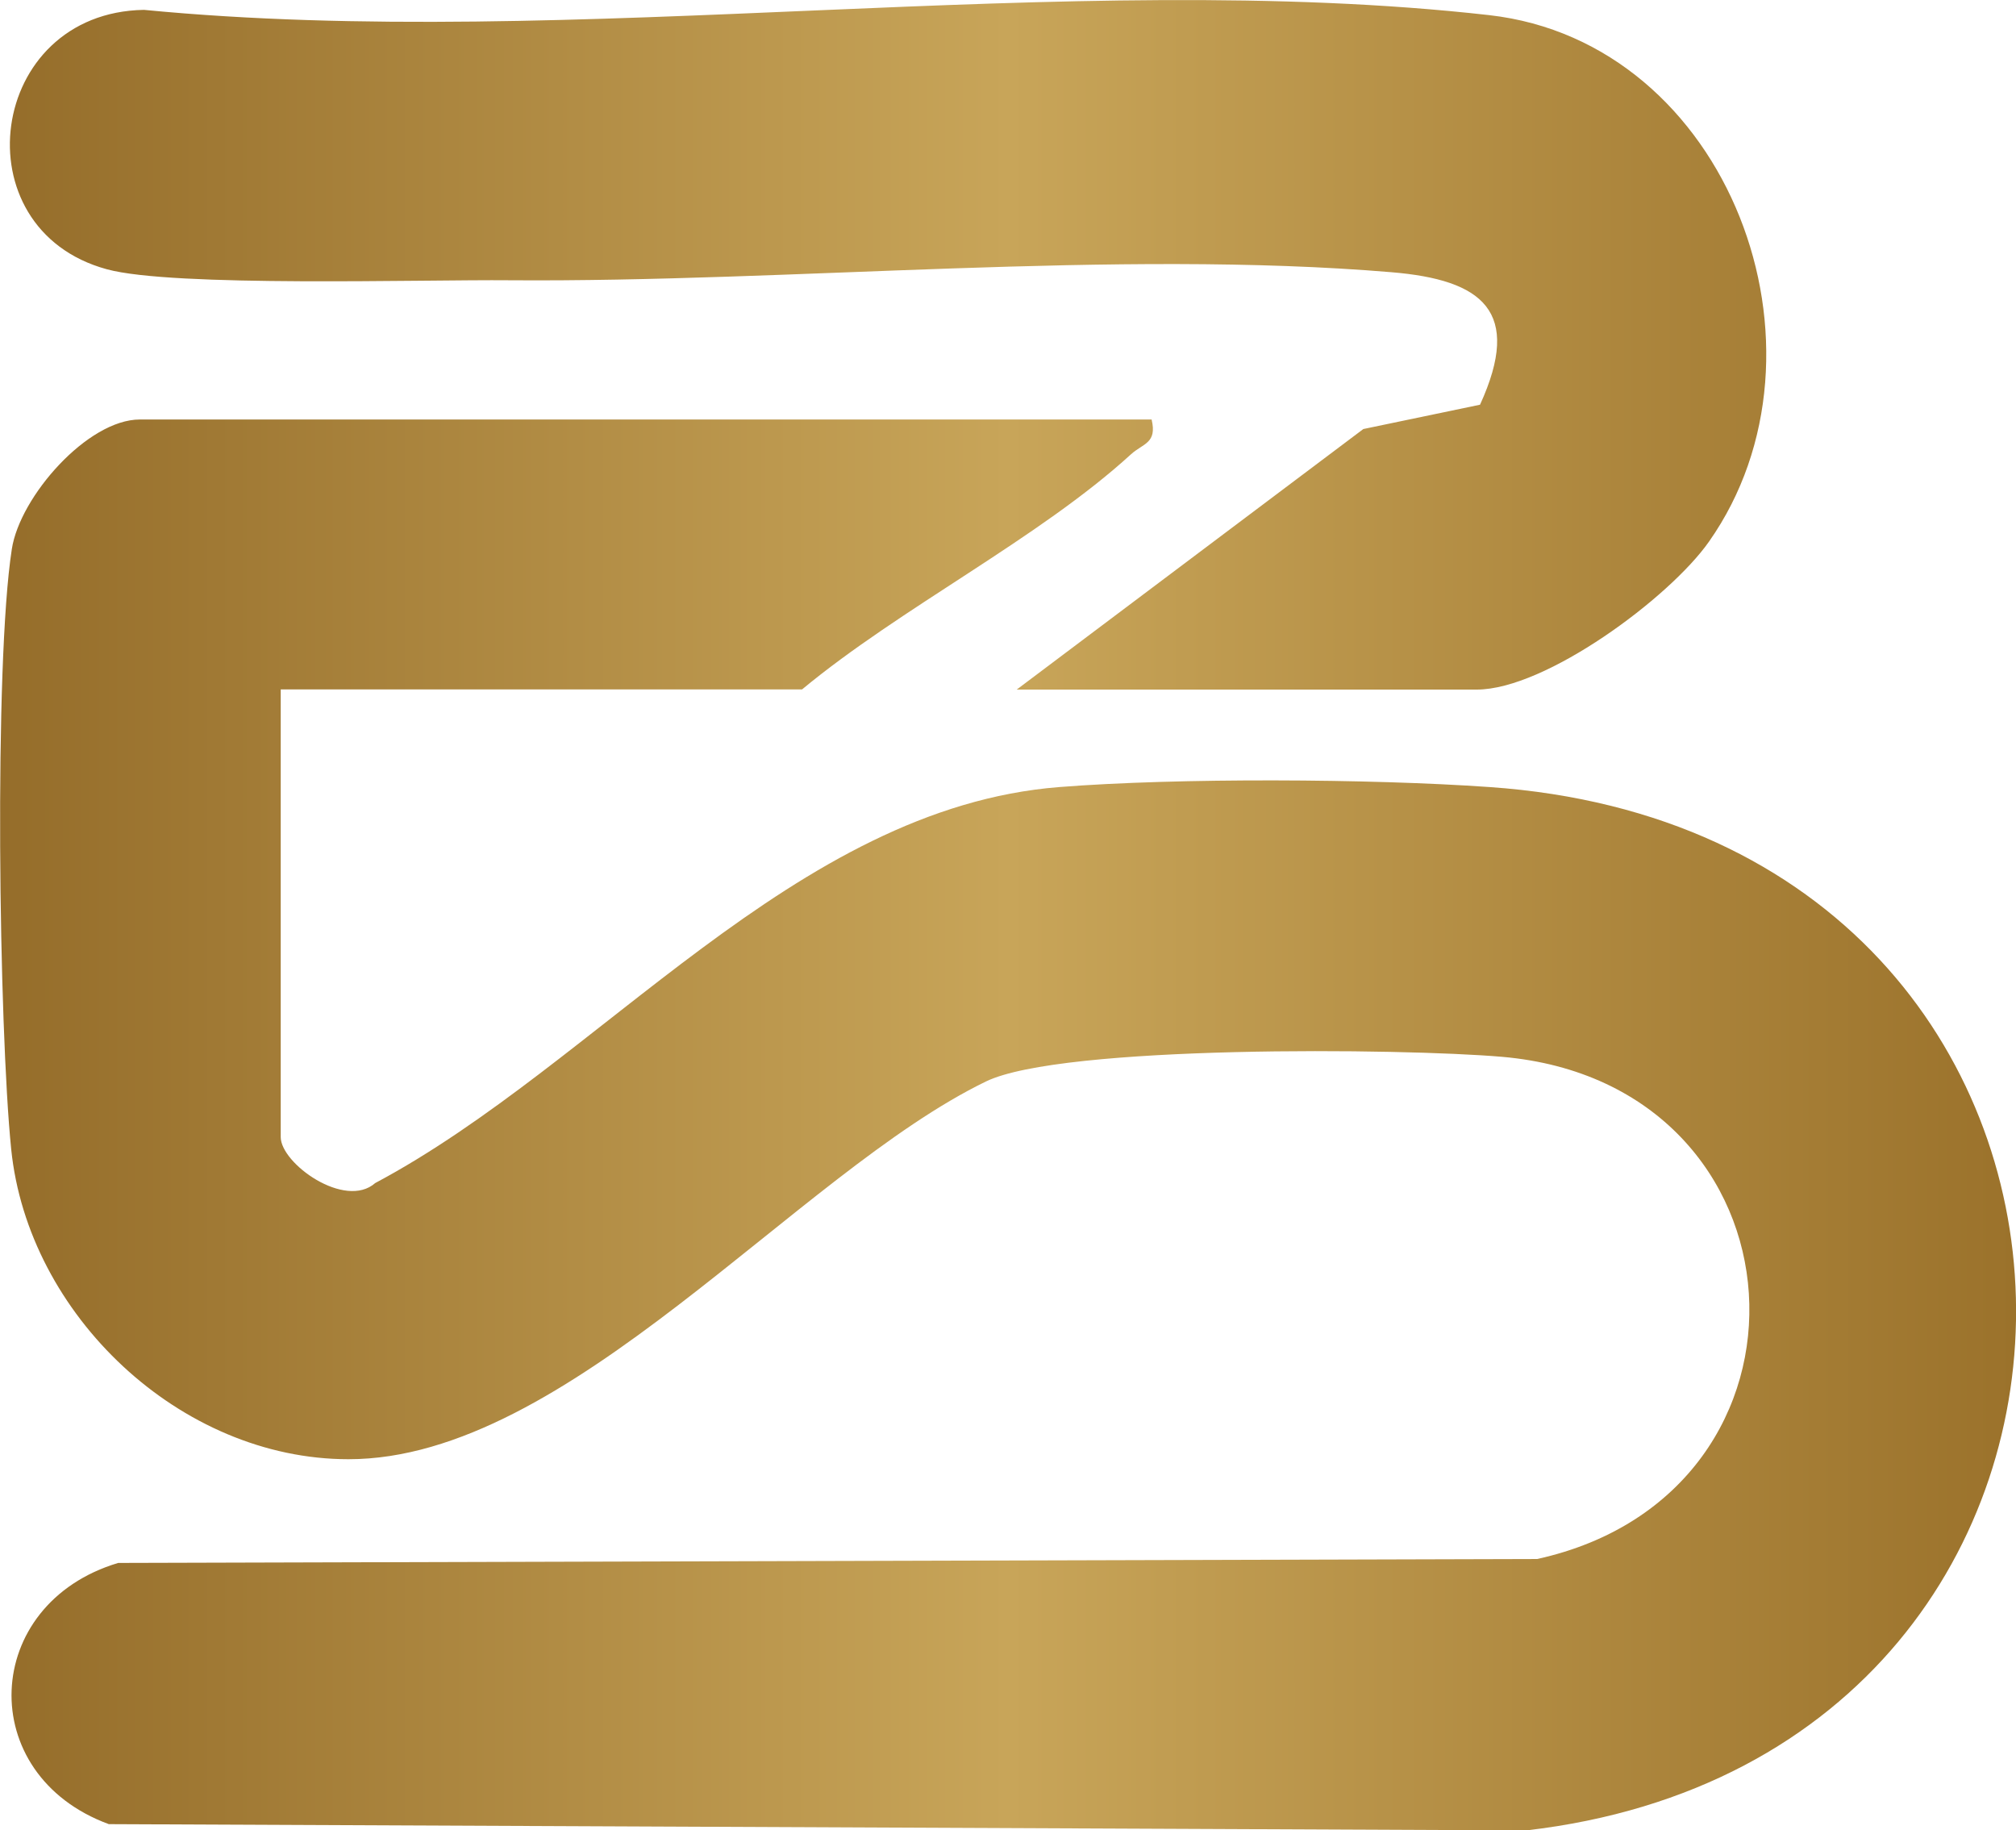 <?xml version="1.0" encoding="UTF-8"?>
<svg id="Layer_2" data-name="Layer 2" xmlns="http://www.w3.org/2000/svg" xmlns:xlink="http://www.w3.org/1999/xlink" viewBox="0 0 122.66 111.35">
  <defs>
    <style>
      .cls-1 {
        fill: url(#linear-gradient);
      }
    </style>
    <linearGradient id="linear-gradient" x1="0" y1="55.68" x2="122.66" y2="55.68" gradientUnits="userSpaceOnUse">
      <stop offset="0" stop-color="#956d2a"/>
      <stop offset=".5" stop-color="#c8a559"/>
      <stop offset="1" stop-color="#9b722b"/>
    </linearGradient>
  </defs>
  <g id="Layer_1-2" data-name="Layer 1">
    <path class="cls-1" d="M70.07,25.53c.34,1.44-.52,1.44-1.25,2.1-5.6,5.12-14.04,9.35-20.02,14.31h-31.72v27.23c0,1.61,3.91,4.42,5.75,2.8,13.66-7.27,25.52-22.82,41.62-24.09,7.22-.57,18.91-.51,26.18,0,41.91,2.91,42.74,58.79,2.24,63.47l-86.25-.38c-8.2-3.01-7.76-13.4.57-15.89l86.34-.24c18.25-4.02,16.8-28.91-2.15-30.55-6.04-.52-26.77-.74-31.39,1.5-11.55,5.6-25.4,22.99-38.79,22.98-10.24,0-19.5-8.79-20.52-18.87-.75-7.43-1.05-29.49.04-36.5.49-3.19,4.61-7.88,7.79-7.88h61.57ZM89.85,41.95c4.18,0,11.72-5.57,14.13-9,8.18-11.63,1.25-30.38-13.38-32.03C65.01-1.97,34.82,3.13,8.76.6-.77.76-2.5,13.93,6.5,16.38c4.02,1.1,19.18.62,24.52.67,17.06.13,36.93-1.89,53.64-.49,5.55.46,7.99,2.37,5.39,8.06l-7.1,1.48-21.09,15.85h27.99Z"/>
  </g>
</svg>